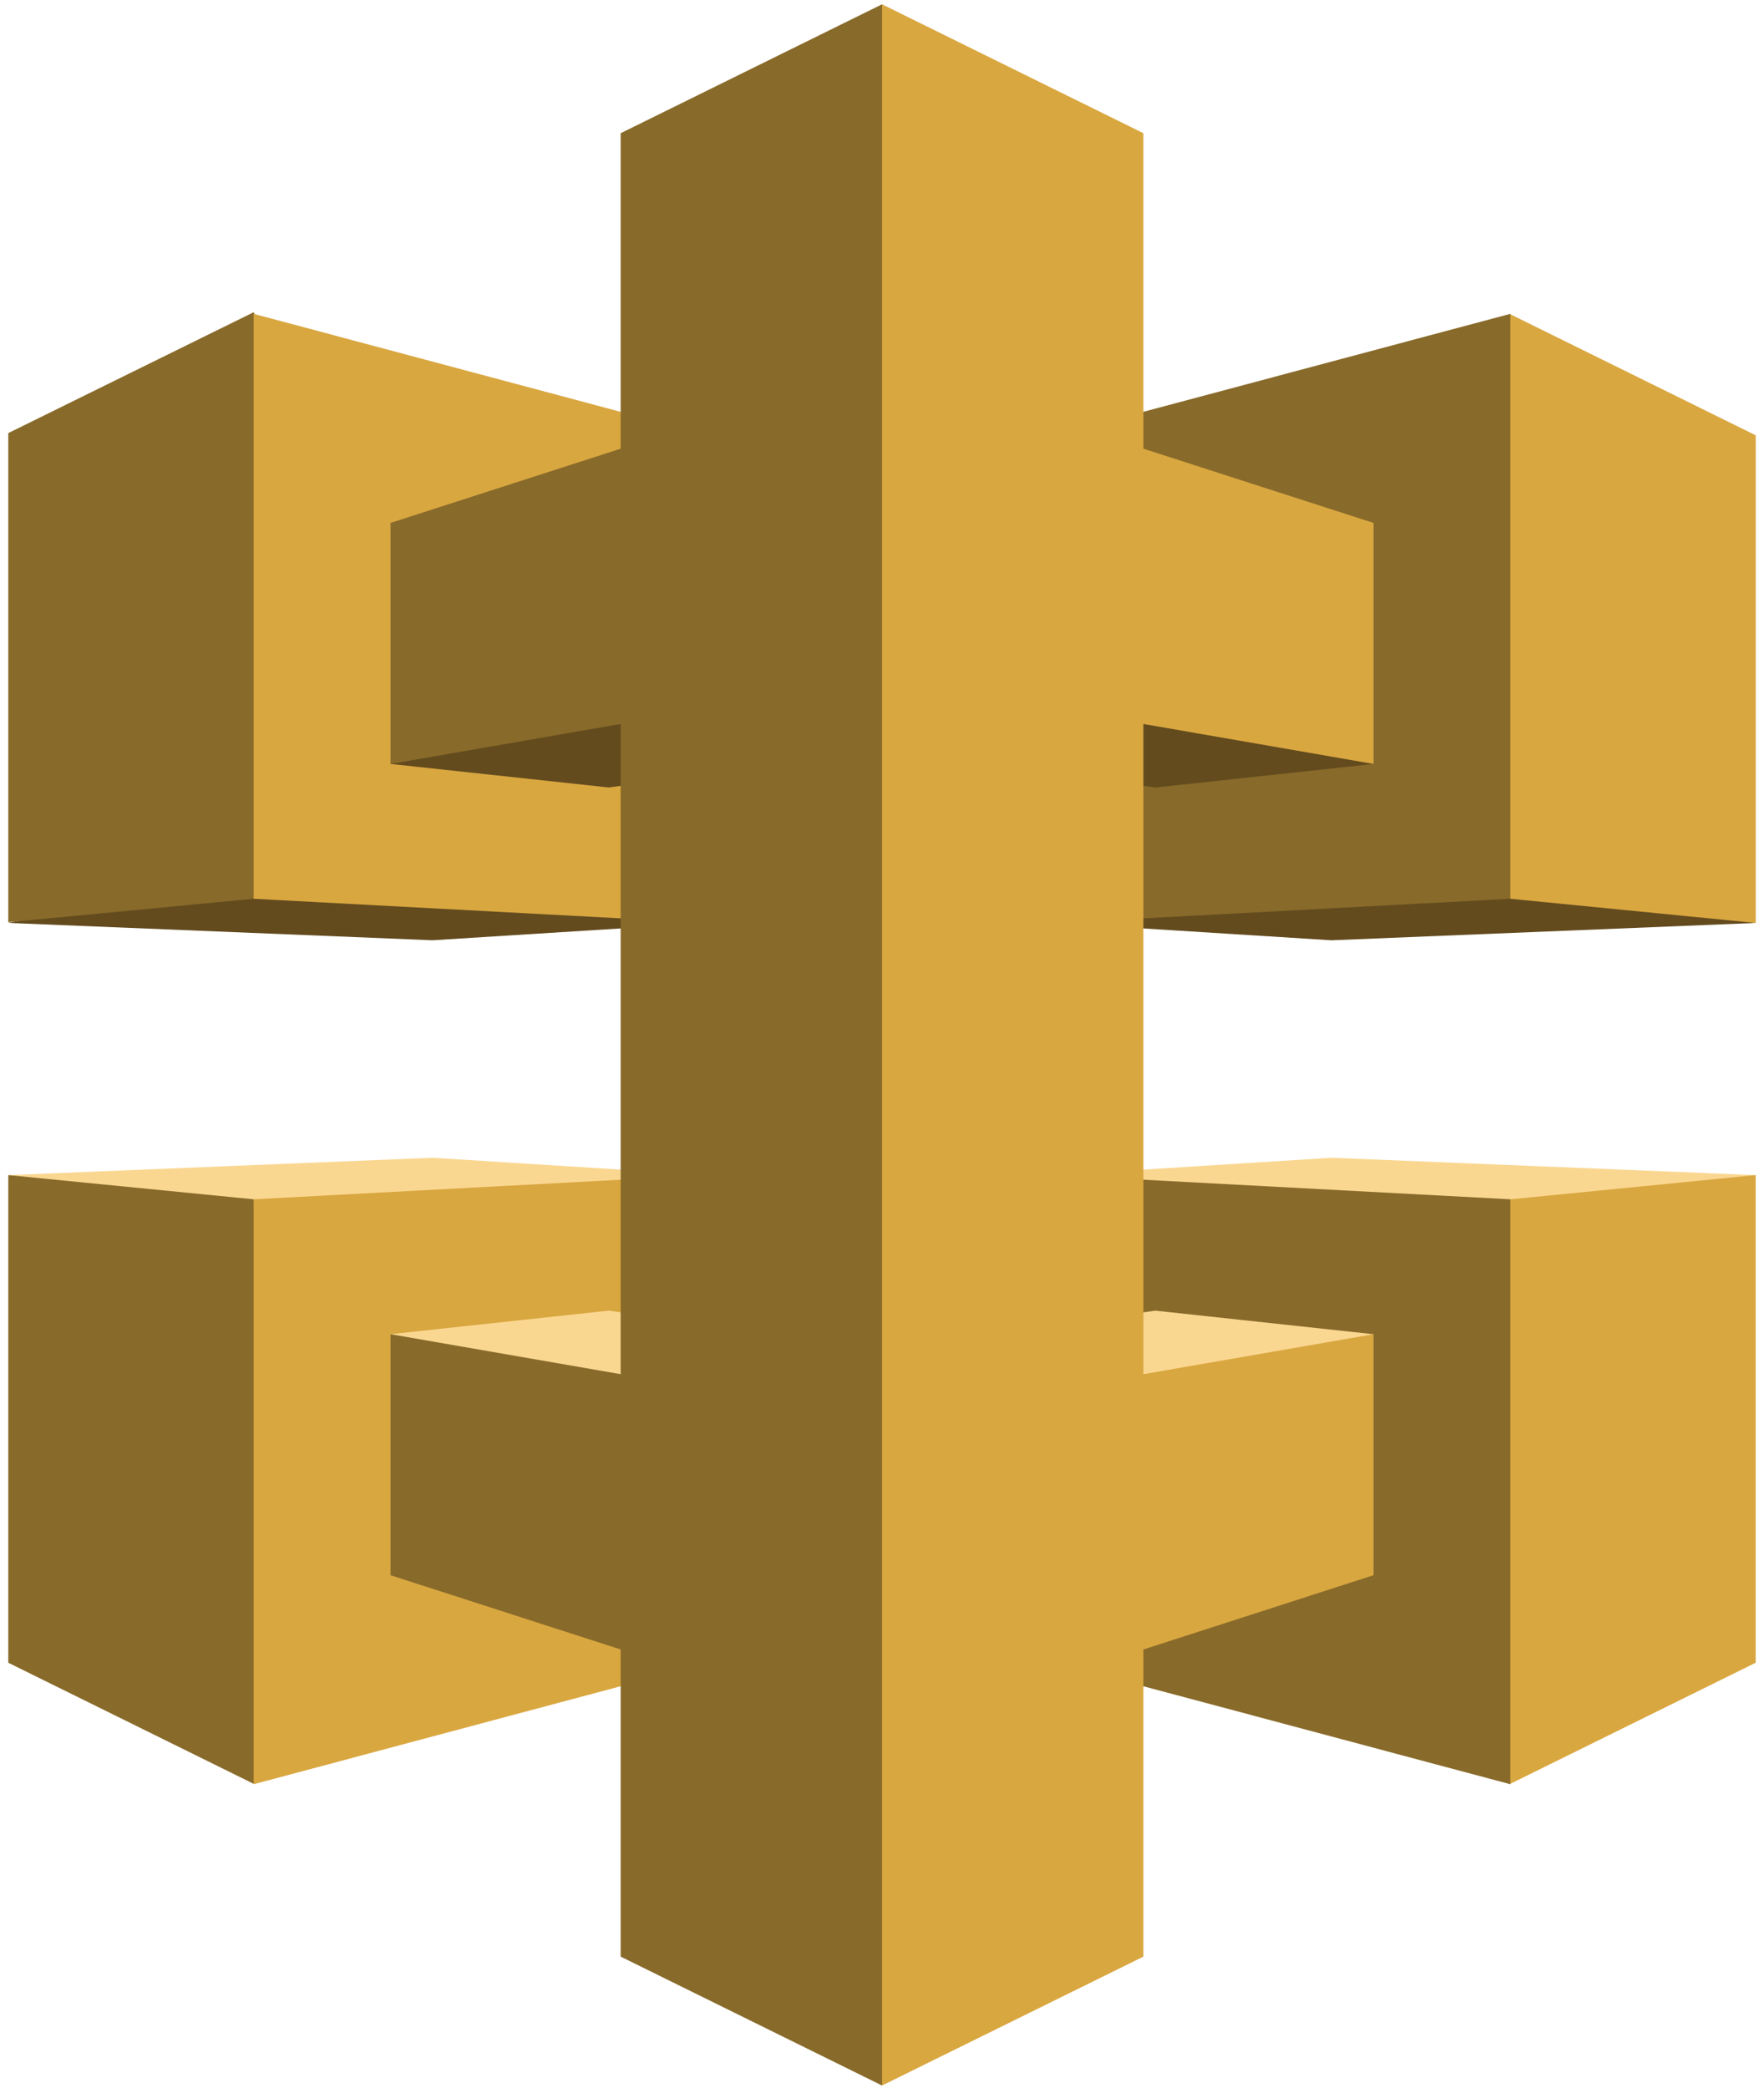 <svg width="109" height="129" viewBox="0 0 109 129" fill="none" xmlns="http://www.w3.org/2000/svg">
<path d="M0.512 57.026L26.726 58.097L43.719 57.028L15.692 54.066L0.512 57.026Z" fill="#634B1E"/>
<path d="M15.672 55.532L0.512 56.982V26.76L15.672 19.293L16.37 20.579V54.403L15.672 55.532Z" fill="#886A2A"/>
<path d="M43.718 26.88L15.672 19.391V55.533L43.718 57.029V26.88Z" fill="#D9A740"/>
<path d="M0.512 72.607L26.726 71.535L43.719 72.605L15.489 75.638L0.512 72.607Z" fill="#FAD791"/>
<path d="M15.672 74.102L0.512 72.607V102.737L15.672 110.217L16.591 108.869V75.638L15.672 74.102Z" fill="#886A2A"/>
<path d="M43.718 102.755L15.672 110.244V74.102L43.718 72.606V102.755Z" fill="#D9A740"/>
<path d="M108.486 57.027L82.272 58.098L65.279 57.029L93.386 54.371L108.486 57.027Z" fill="#634B1E"/>
<path d="M93.328 55.533L108.489 57.028V26.898L93.328 19.418L92.164 20.658V54.251L93.328 55.533Z" fill="#D9A740"/>
<path d="M65.279 26.88L93.326 19.391V55.533L65.279 57.029V26.88Z" fill="#886A2A"/>
<path d="M108.486 72.607L82.272 71.535L65.279 72.605L93.264 75.396L108.486 72.607Z" fill="#FAD791"/>
<path d="M93.326 74.102L108.486 72.607V102.737L93.326 110.217L92.529 108.506V75.639L93.326 74.102Z" fill="#D9A740"/>
<path d="M65.279 102.755L93.326 110.244V74.102L65.279 72.606V102.755Z" fill="#886A2A"/>
<path d="M40.816 44.374L54.721 41.969L82.48 45.847L84.871 47.204L71.388 48.659L40.816 44.374Z" fill="#634B1E"/>
<path d="M68.187 44.372L54.283 41.967L25.328 46.399L24.133 47.202L37.615 48.657L68.187 44.372Z" fill="#634B1E"/>
<path d="M40.816 85.267L54.721 87.673L82.409 83.853L84.871 82.438L71.388 80.982L40.816 85.267Z" fill="#FAD791"/>
<path d="M68.187 85.265L54.283 87.671L25.118 83.573L24.133 82.436L37.615 80.981L68.187 85.265Z" fill="#FAD791"/>
<path d="M84.872 47.203V32.31L70.653 27.723V8.231L54.503 0.266L53.83 1.324L53.707 127.24L54.503 128.859L70.653 120.894V101.917L84.872 97.329V82.437L70.653 84.907V44.733L84.872 47.203Z" fill="#D9A740"/>
<path d="M38.352 8.231V27.723L24.133 32.31V47.203L38.352 44.733V84.907L24.133 82.437V97.329L38.352 101.917V120.894L54.502 128.859V0.266L38.352 8.231Z" fill="#886A2A"/>
</svg>
